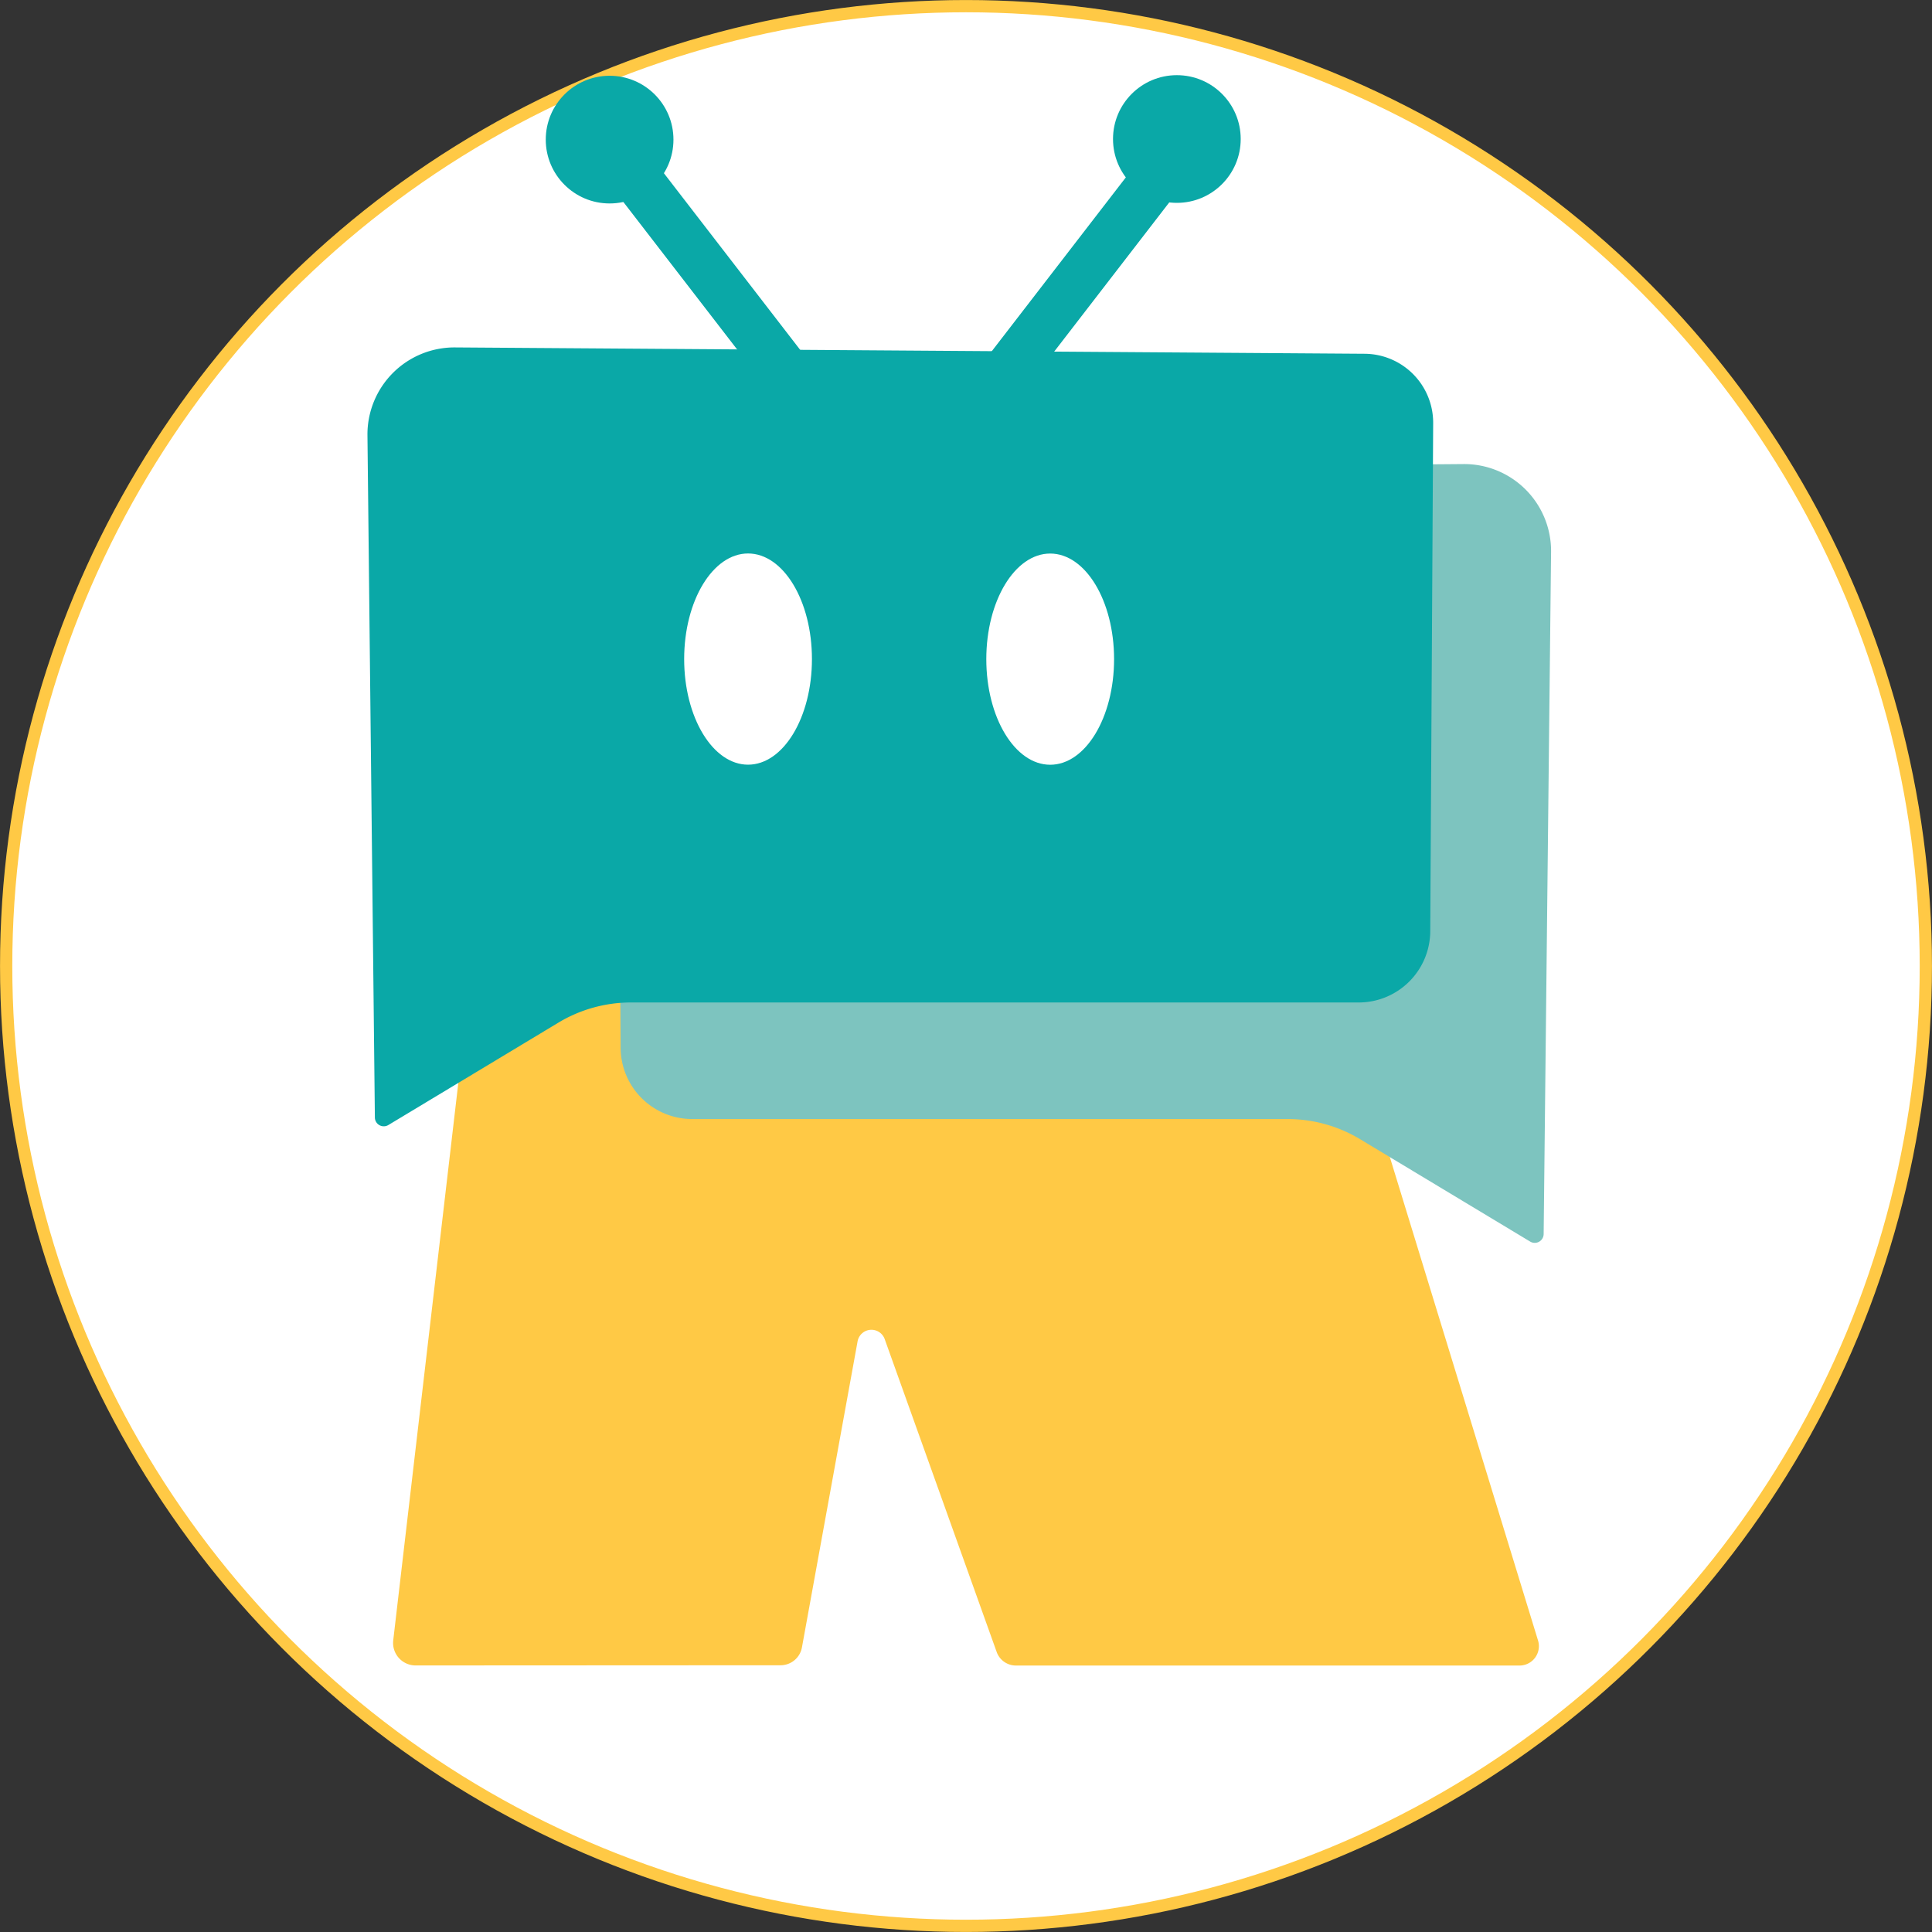 <?xml version="1.0" encoding="UTF-8" standalone="no"?>
<!-- Created with Inkscape (http://www.inkscape.org/) -->

<svg
   version="1.1"
   id="svg1"
   width="32"
   height="32"
   viewBox="0 0 32 32"
   sodipodi:docname="replya.svg"
   xml:space="preserve"
   inkscape:version="1.4 (86a8ad7, 2024-10-11)"
   xmlns:inkscape="http://www.inkscape.org/namespaces/inkscape"
   xmlns:sodipodi="http://sodipodi.sourceforge.net/DTD/sodipodi-0.dtd"
   xmlns="http://www.w3.org/2000/svg"
   xmlns:svg="http://www.w3.org/2000/svg"><rect x="0" y="0" width="32" height="32" fill="#333333" stroke="none"/><defs
     id="defs1"><inkscape:path-effect
       effect="fillet_chamfer"
       id="path-effect57-4-4-5-4-48"
       is_visible="true"
       lpeversion="1"
       nodesatellites_param="F,0,0,1,0,0,0,1 @ F,0,0,1,0,1.785,0,1 @ F,0,0,1,0,1.279,0,1 @ F,0,0,1,0,3.704,0,1 @ F,0,0,1,0,1.012,0,1 @ F,0,0,1,0,1.846,0,1 @ F,0,0,1,0,0,0,1 @ F,0,0,1,0,0,0,1"
       radius="0"
       unit="px"
       method="auto"
       mode="F"
       chamfer_steps="1"
       flexible="false"
       use_knot_distance="true"
       apply_no_radius="true"
       apply_with_radius="true"
       only_selected="false"
       hide_knots="false" /><inkscape:path-effect
       effect="fillet_chamfer"
       id="path-effect56-3-8-1-9-8-82"
       is_visible="true"
       lpeversion="1"
       nodesatellites_param="F,0,0,1,0,6.245,0,1 @ F,0,0,1,0,4.856,0,1 @ F,0,0,1,0,5.015,0,1 @ F,0,0,1,0,2.757,0,1 @ F,0,0,1,0,1.096,0,1"
       radius="0"
       unit="px"
       method="auto"
       mode="F"
       chamfer_steps="1"
       flexible="false"
       use_knot_distance="true"
       apply_no_radius="true"
       apply_with_radius="true"
       only_selected="false"
       hide_knots="false" /><inkscape:path-effect
       effect="fillet_chamfer"
       id="path-effect56-8-2-9-8-4"
       is_visible="true"
       lpeversion="1"
       nodesatellites_param="F,0,0,1,0,6.245,0,1 @ F,0,0,1,0,4.856,0,1 @ F,0,0,1,0,5.015,0,1 @ F,0,0,1,0,2.757,0,1 @ F,0,0,1,0,1.096,0,1"
       radius="0"
       unit="px"
       method="auto"
       mode="F"
       chamfer_steps="1"
       flexible="false"
       use_knot_distance="true"
       apply_no_radius="true"
       apply_with_radius="true"
       only_selected="false"
       hide_knots="false" /></defs><sodipodi:namedview
     id="namedview1"
     pagecolor="#505050"
     bordercolor="#eeeeee"
     borderopacity="1"
     inkscape:showpageshadow="0"
     inkscape:pageopacity="0"
     inkscape:pagecheckerboard="0"
     inkscape:deskcolor="#505050"
     showguides="true"
     inkscape:zoom="2.8284271"
     inkscape:cx="555.2556"
     inkscape:cy="302.11137"
     inkscape:window-width="1920"
     inkscape:window-height="1017"
     inkscape:window-x="-8"
     inkscape:window-y="-8"
     inkscape:window-maximized="1"
     inkscape:current-layer="svg1"
     inkscape:export-bgcolor="#ffffff00"><sodipodi:guide
       position="-927.776,-205.71"
       orientation="1,0"
       id="guide27"
       inkscape:locked="false" /><sodipodi:guide
       position="-415.525,-330.098"
       orientation="1,0"
       id="guide28"
       inkscape:locked="false" /><sodipodi:guide
       position="233.553,-1072.042"
       orientation="1,0"
       id="guide32"
       inkscape:locked="false" /><sodipodi:guide
       position="209.622,-1148.846"
       orientation="0,-1"
       id="guide56"
       inkscape:locked="false" /><sodipodi:guide
       position="-188.884,-647.375"
       orientation="1,0"
       id="guide2"
       inkscape:locked="false" /><sodipodi:guide
       position="338.473,-851.935"
       orientation="0,-1"
       id="guide3"
       inkscape:locked="false" /><sodipodi:guide
       position="179.108,-1289.722"
       orientation="1,0"
       id="guide6"
       inkscape:locked="false" /><sodipodi:guide
       position="205.069,-1050.805"
       orientation="1,0"
       id="guide7"
       inkscape:locked="false" /><sodipodi:guide
       position="188.905,-1073.906"
       orientation="0,-1"
       id="guide8"
       inkscape:locked="false" /><sodipodi:guide
       position="428.741,-738.062"
       orientation="0,-1"
       id="guide4"
       inkscape:locked="false" /><sodipodi:guide
       position="515.603,-795.72"
       orientation="0,-1"
       id="guide5"
       inkscape:locked="false" /><sodipodi:guide
       position="618.866,-756.5"
       orientation="0,-1"
       id="guide9"
       inkscape:locked="false" /><sodipodi:guide
       position="458.225,-448.68"
       orientation="1,0"
       id="guide10"
       inkscape:locked="false" /><sodipodi:guide
       position="373.928,-469.953"
       orientation="0,-1"
       id="guide1"
       inkscape:locked="false" /><sodipodi:guide
       position="416.514,-414.363"
       orientation="1,0"
       id="guide11"
       inkscape:locked="false" /><sodipodi:guide
       position="431.8,-413.899"
       orientation="0,-1"
       id="guide12"
       inkscape:locked="false" /><sodipodi:guide
       position="390.163,-525.992"
       orientation="0,-1"
       id="guide13"
       inkscape:locked="false" /><sodipodi:guide
       position="385.057,-433.102"
       orientation="0,-1"
       id="guide14"
       inkscape:locked="false" /><sodipodi:guide
       position="410.944,-502.32"
       orientation="0,-1"
       id="guide15"
       inkscape:locked="false" /><sodipodi:guide
       position="437.616,-558.25"
       orientation="1,0"
       id="guide16"
       inkscape:locked="false" /><sodipodi:guide
       position="478.491,-561.875"
       orientation="1,0"
       id="guide17"
       inkscape:locked="false" /><sodipodi:guide
       position="499.339,-348.121"
       orientation="1,0"
       id="guide18"
       inkscape:locked="false" /><sodipodi:guide
       position="401.752,-447.605"
       orientation="0,-1"
       id="guide19"
       inkscape:locked="false" /><sodipodi:guide
       position="32.311,16"
       orientation="0,-1"
       id="guide20"
       inkscape:locked="false" /><sodipodi:guide
       position="15.999,32.875"
       orientation="1,0"
       id="guide21"
       inkscape:locked="false" /><inkscape:page
       x="0"
       y="1.4805665e-14"
       width="32"
       height="32"
       id="page2"
       margin="0"
       bleed="0" /></sodipodi:namedview><circle
     style="fill:#ffffff;stroke:#ffc945;stroke-width:0.203"
     id="path2"
     cx="16"
     cy="16"
     r="15.898" /><g
     id="g3"
     transform="matrix(0.235,0,0,0.235,64.836,289.355)"><rect
       style="fill:#0aa8a7;fill-opacity:1"
       id="rect6-5-4-8-5-1"
       width="3.5"
       height="24"
       x="-899.984"
       y="-848.878"
       transform="rotate(37.642)" /><rect
       style="fill:#0aa8a7;fill-opacity:1"
       id="rect6-3-5-6-2-5-7"
       width="3.5"
       height="24"
       x="-563.083"
       y="-1108.631"
       transform="matrix(-0.792,0.611,0.611,0.792,0,0)" /><path
       style="fill:#ffc945;fill-opacity:1"
       d="M 50.917,57.854 45.463,104.563 a 1.588,1.588 48.316 0 0 1.578,1.772 l 25.72,-0.013 a 1.533,1.533 140.138 0 0 1.508,-1.259 l 3.922,-21.57 a 0.992,0.992 175.306 0 1 1.911,-0.157 l 7.893,22.052 a 1.438,1.438 35.154 0 0 1.354,0.953 l 35.496,6.5e-4 a 1.365,1.365 126.48 0 0 1.305,-1.765 l -14.007,-45.695 -38.18,-8.25 z"
       id="path32-1-0-6-1-1"
       sodipodi:nodetypes="ccccccccc"
       transform="translate(-293.645,-1220.25)"
       inkscape:original-d="m 50.917201,57.853969 -5.660676,48.481341 28.783677,-0.0141 4.813067,-26.47318 9.482377,26.49318 38.354504,7e-4 -14.54779,-47.459657 -38.180369,-8.25 z"
       inkscape:path-effect="#path-effect57-4-4-5-4-48" /><path
       style="fill:#7dc4bf;fill-opacity:1"
       d="m 49.823,9.445 54.78,0.437 a 4.867,4.867 45.393 0 1 4.828,4.895 l -0.206,35.817 a 5.044,5.044 135.165 0 1 -5.044,5.015 l -41.961,0 a 9.922,9.922 164.473 0 0 -5.118,1.422 L 45.119,64.246 A 0.627,0.627 29.161 0 1 44.169,63.715 L 43.646,15.64 a 6.128,6.128 134.917 0 1 6.177,-6.195 z"
       id="path29-3-71-7-6-7-1"
       sodipodi:nodetypes="cccccc"
       transform="matrix(-1,0,0,1,-122.93,-1208.035)"
       inkscape:original-d="M 43.577905,9.3952367 109.45843,9.9203841 109.19585,55.60824 H 59.463625 l -15.282977,9.202623 z"
       inkscape:path-effect="#path-effect56-3-8-1-9-8-82" /><circle
       style="fill:#0aa8a7;fill-opacity:1;stroke-width:0.776"
       id="path33-6-8-2-1-0-1-5"
       cx="-232.932"
       cy="-1221.458"
       r="4.5" /><circle
       style="fill:#0aa8a7;fill-opacity:1;stroke-width:0.776"
       id="path33-6-3-2-7-7-3-1-2"
       cx="-192.951"
       cy="-1221.5"
       r="4.5" /><path
       style="fill:#0aa8a7;fill-opacity:1"
       d="M 49.823,9.439 113.931,9.886 a 4.862,4.862 45.365 0 1 4.828,4.89 l -0.206,35.817 a 5.044,5.044 135.165 0 1 -5.044,5.015 H 62.22 a 9.922,9.922 164.473 0 0 -5.118,1.422 L 45.119,64.246 A 0.627,0.627 29.161 0 1 44.169,63.715 L 43.646,15.64 a 6.134,6.134 134.888 0 1 6.177,-6.201 z"
       id="path29-6-7-8-5-7"
       sodipodi:nodetypes="cccccc"
       transform="translate(-293.645,-1216.25)"
       inkscape:original-d="M 43.577905,9.3952367 118.78751,9.9203841 118.52493,55.60824 H 59.463625 l -15.282977,9.202623 z"
       inkscape:path-effect="#path-effect56-8-2-9-8-4" /><ellipse
       style="fill:#ffffff;stroke-width:0.998"
       id="path33-6-3-5-7-0-2-6"
       cx="-201.879"
       cy="-1184.84"
       rx="4.503"
       ry="7.443" /><ellipse
       style="fill:#ffffff;stroke-width:0.998"
       id="path33-6-1-7-1-7-1"
       cx="-223.174"
       cy="-1184.845"
       rx="4.503"
       ry="7.443" /></g></svg>
